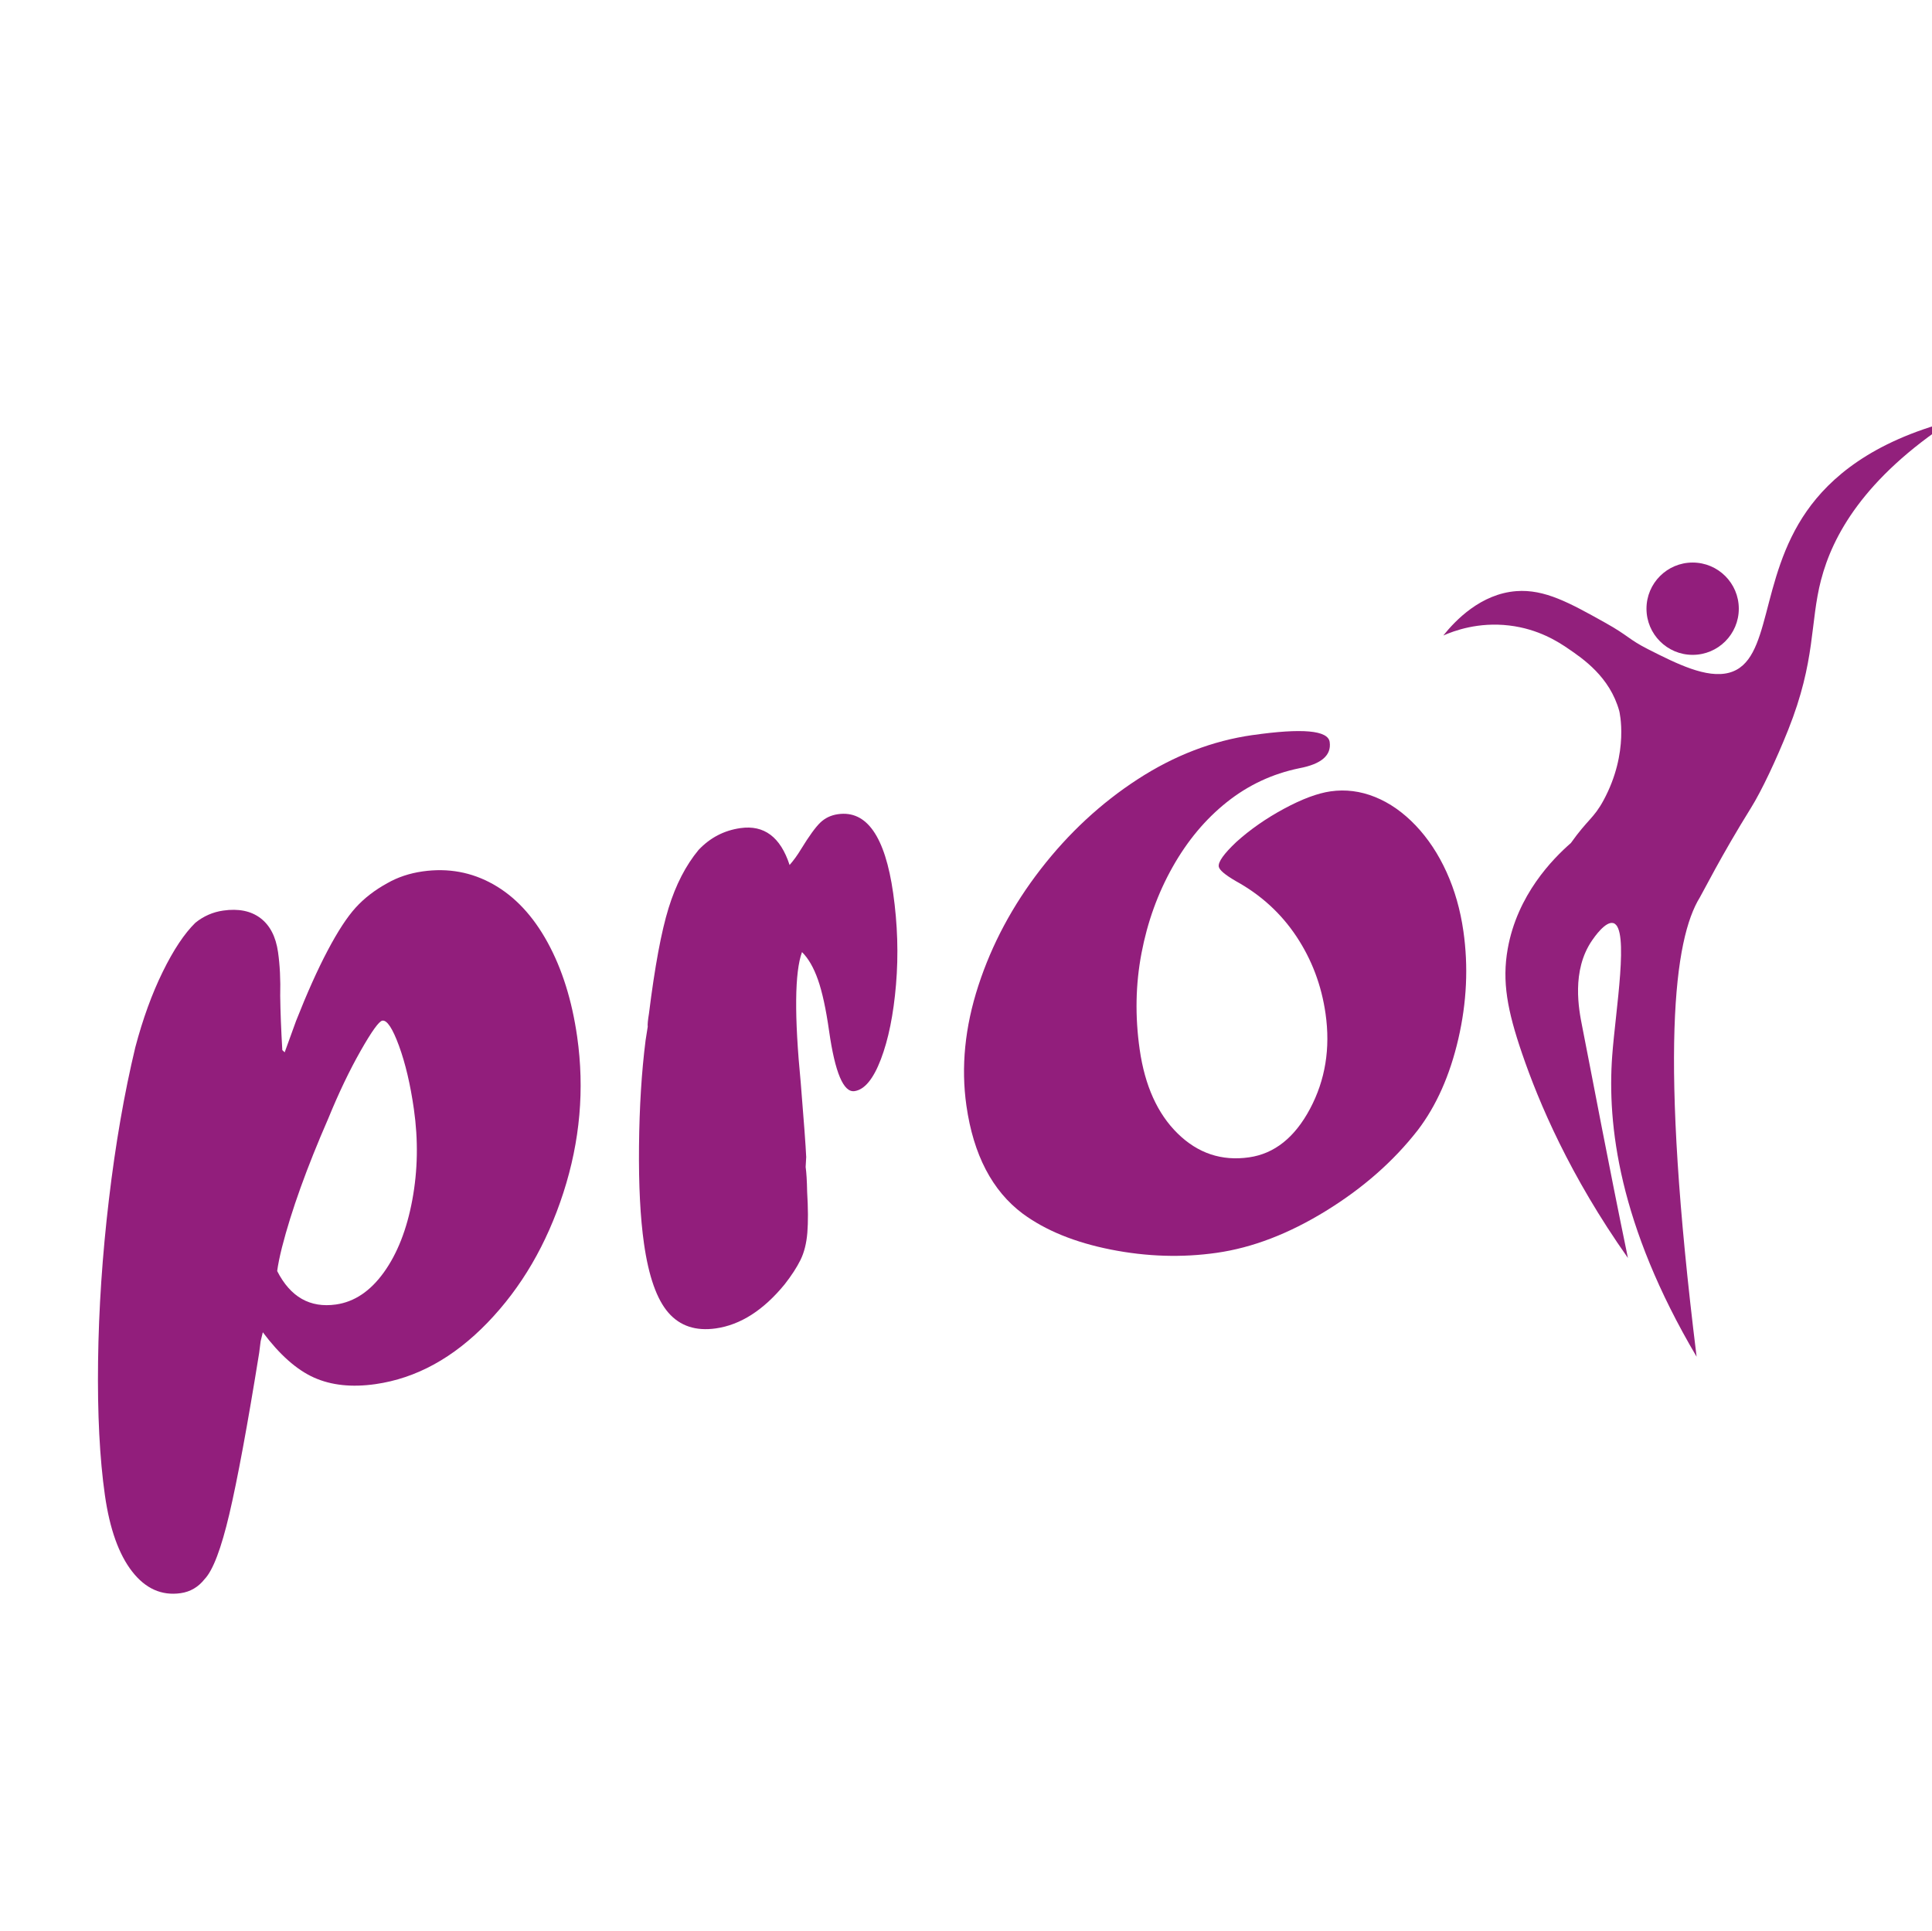<?xml version="1.0" encoding="UTF-8"?>
<svg xmlns="http://www.w3.org/2000/svg" id="Laag_1" data-name="Laag 1" viewBox="0 0 1200 1199.34">
  <defs>
    <style>
      .cls-1 {
        fill: #92207c;
      }

      .cls-2 {
        fill: #921e7c;
      }
    </style>
  </defs>
  <path class="cls-2" d="M176.82,653.69l7.07-19.5c6.84-17.35,13.39-31.95,19.65-43.79,6.25-11.85,12.03-20.7,17.34-26.56,5.31-5.86,11.89-10.95,19.76-15.26,6.46-3.69,13.74-6.11,21.84-7.27,15.78-2.25,30.41,.42,43.89,8.01,13.48,7.59,24.73,19.62,33.75,36.1,9.02,16.48,15.15,36.01,18.37,58.59,4.64,32.54,1.79,64.82-8.55,96.85-10.34,32.03-26.06,58.96-47.16,80.79-21.1,21.83-44.3,34.55-69.58,38.16-14.72,2.1-27.44,.74-38.18-4.07-10.74-4.81-21.33-14.2-31.78-28.15l-1.36,5.6-.89,7.1c-7.29,45.23-13.47,78.62-18.53,100.17-5.07,21.55-10.18,35.02-15.32,40.41-3.94,5-8.91,7.93-14.92,8.79-11.81,1.69-21.86-2.8-30.15-13.46-8.29-10.66-13.92-26.45-16.91-47.38-3.25-22.8-4.67-50.51-4.25-83.13,.42-32.62,2.66-66.14,6.74-100.55,4.07-34.41,9.54-65.96,16.41-94.64,4.65-17.58,10.32-33.19,17.02-46.83,6.69-13.64,13.46-23.81,20.3-30.49,5.1-4.11,10.85-6.62,17.26-7.54,9.5-1.36,17.21,.21,23.12,4.68,5.91,4.48,9.56,11.51,10.93,21.1,1.16,8.13,1.61,17.21,1.35,27.25,.13,9.77,.56,20.98,1.31,33.64l1.47,1.38Zm-4.67,135.85c8.22,16.17,20.42,23.09,36.59,20.79,11.39-1.63,21.28-8.27,29.67-19.93,8.38-11.66,14.27-26.67,17.68-45.02,3.41-18.35,3.73-37.17,.98-56.44-2.19-15.33-5.28-28.43-9.25-39.28-3.98-10.85-7.42-16.07-10.32-15.65-2.07,.3-6.57,6.54-13.5,18.74-6.93,12.2-13.61,26.16-20.03,41.87-13.38,30.67-23,57.41-28.83,80.23-1.48,5.92-2.47,10.82-2.98,14.7Z"></path>
  <path class="cls-2" d="M500.76,718.53l-.36,6.39c.5,3.53,.81,8.66,.93,15.41,.62,10.27,.66,18.73,.13,25.36-.54,6.63-1.95,12.28-4.24,16.94-2.3,4.66-5.59,9.73-9.88,15.21-13.15,16.04-27.39,25.16-42.72,27.35-12.43,1.77-22.25-1.47-29.46-9.75-7.21-8.27-12.26-22.56-15.16-42.87-2.31-16.16-3.34-36.36-3.1-60.61,.24-24.24,1.6-46.16,4.09-65.76l1.33-8.44c-.18-1.24,.07-3.92,.75-8.04,3.64-29.27,7.71-51.16,12.2-65.65,4.48-14.49,10.69-26.53,18.63-36.12,7.17-7.58,15.82-12.09,25.98-13.54,14.71-2.1,24.9,5.54,30.55,22.92,2.54-2.9,4.93-6.2,7.15-9.9,4.97-8.11,8.95-13.59,11.92-16.45,2.97-2.85,6.64-4.6,10.99-5.22,17.82-2.54,29.25,13.8,34.27,49.03,2.75,19.27,3.34,38.22,1.77,56.84-1.57,18.62-4.71,34.08-9.4,46.38-4.7,12.3-10.15,18.89-16.37,19.78-6.84,.98-12.11-11.48-15.8-37.39-1.95-13.68-4.26-24.29-6.92-31.84-2.66-7.55-5.97-13.26-9.9-17.14-4.56,12.5-4.82,39.59-.77,81.3,1.98,24.25,3.1,39.52,3.37,45.83Z"></path>
  <path class="cls-2" d="M778.01,456.63c30.87-4.41,46.83-2.98,47.87,4.27,1.18,8.29-5.13,13.74-18.92,16.34-16.64,3.43-31.61,10.43-44.9,21-13.29,10.57-24.54,24.01-33.73,40.34-9.2,16.33-15.64,34.16-19.32,53.5-3.69,19.35-4.07,39.28-1.14,59.79,3.22,22.59,11.1,40.02,23.64,52.29,12.54,12.28,27.3,17.2,44.29,14.77,15.75-2.25,28.38-12.3,37.88-30.15s12.72-37.55,9.64-59.1c-2.51-17.61-8.55-33.61-18.11-48-9.56-14.38-22.14-25.86-37.74-34.42-6.69-3.91-10.18-6.9-10.48-8.97-.41-2.9,3.2-7.96,10.84-15.19,8.61-7.78,18.52-14.7,29.71-20.73,11.19-6.04,20.83-9.63,28.91-10.79,9.33-1.33,18.53-.16,27.62,3.51,9.09,3.67,17.48,9.56,25.2,17.65,7.71,8.1,14.11,17.76,19.2,28.98,5.09,11.22,8.58,23.46,10.47,36.72,3.14,21.97,2.09,44.26-3.14,66.9-5.23,22.63-13.63,41.54-25.21,56.72-15.01,19.27-34.03,35.99-57.07,50.17-23.03,14.18-45.64,22.85-67.81,26.01-21.55,3.08-43.48,2.4-65.79-2.03-22.31-4.43-40.55-11.87-54.72-22.32-18.95-14.21-30.59-36.55-34.94-67.01-3.43-24.04-.96-48.92,7.43-74.64,8.38-25.72,21.28-49.82,38.68-72.29,17.41-22.47,37.48-41.08,60.22-55.85,22.73-14.77,46.54-23.93,71.41-27.48Z"></path>
  <circle class="cls-2" cx="1051.33" cy="378.12" r="28.67"></circle>
  <path class="cls-1" d="M1131.11,360.12c-7.04,27.01-3.13,49.89-20.44,93.28-7.4,18.54-16.53,37.88-23,48.27-18.6,29.88-30.14,52.99-31.86,55.78-15.99,25.87-25.36,96.57-2.02,285.33-48.58-82.26-55.49-144.5-52.44-186.67,2.04-28.26,10.88-79.62,.76-82.67-4.84-1.46-11.91,8.79-13.2,10.67-13.06,18.95-8.21,43.28-6.22,53.33,6.78,34.34,15.92,83.44,28.44,144-36.25-51.39-55.34-96.59-65.78-127.11-9.12-26.68-12.49-44.61-8.89-64.89,5.96-33.57,27.85-55.8,39.25-65.78,10.42-14.7,14.18-15.24,20.29-26.54,16.18-29.93,9.75-55.46,9.75-55.46-5.86-21.19-22.59-32.53-31.95-38.89-5.71-3.88-18.07-12.05-36.44-14.22-19.17-2.27-34.17,3.26-40.89,6.22,7.54-9.45,23.34-25.89,45.33-27.56,17.64-1.33,33.15,7.31,55.11,19.56,14.94,8.33,14.48,10.34,27.11,16.72,17.29,8.73,35.99,18.18,50.01,14.39,26.74-7.23,18.32-57.71,48.21-100.44,14.41-20.6,40.2-42.96,89.78-56-54.49,35.78-73.8,71.49-80.89,98.67Z"></path>
</svg>

